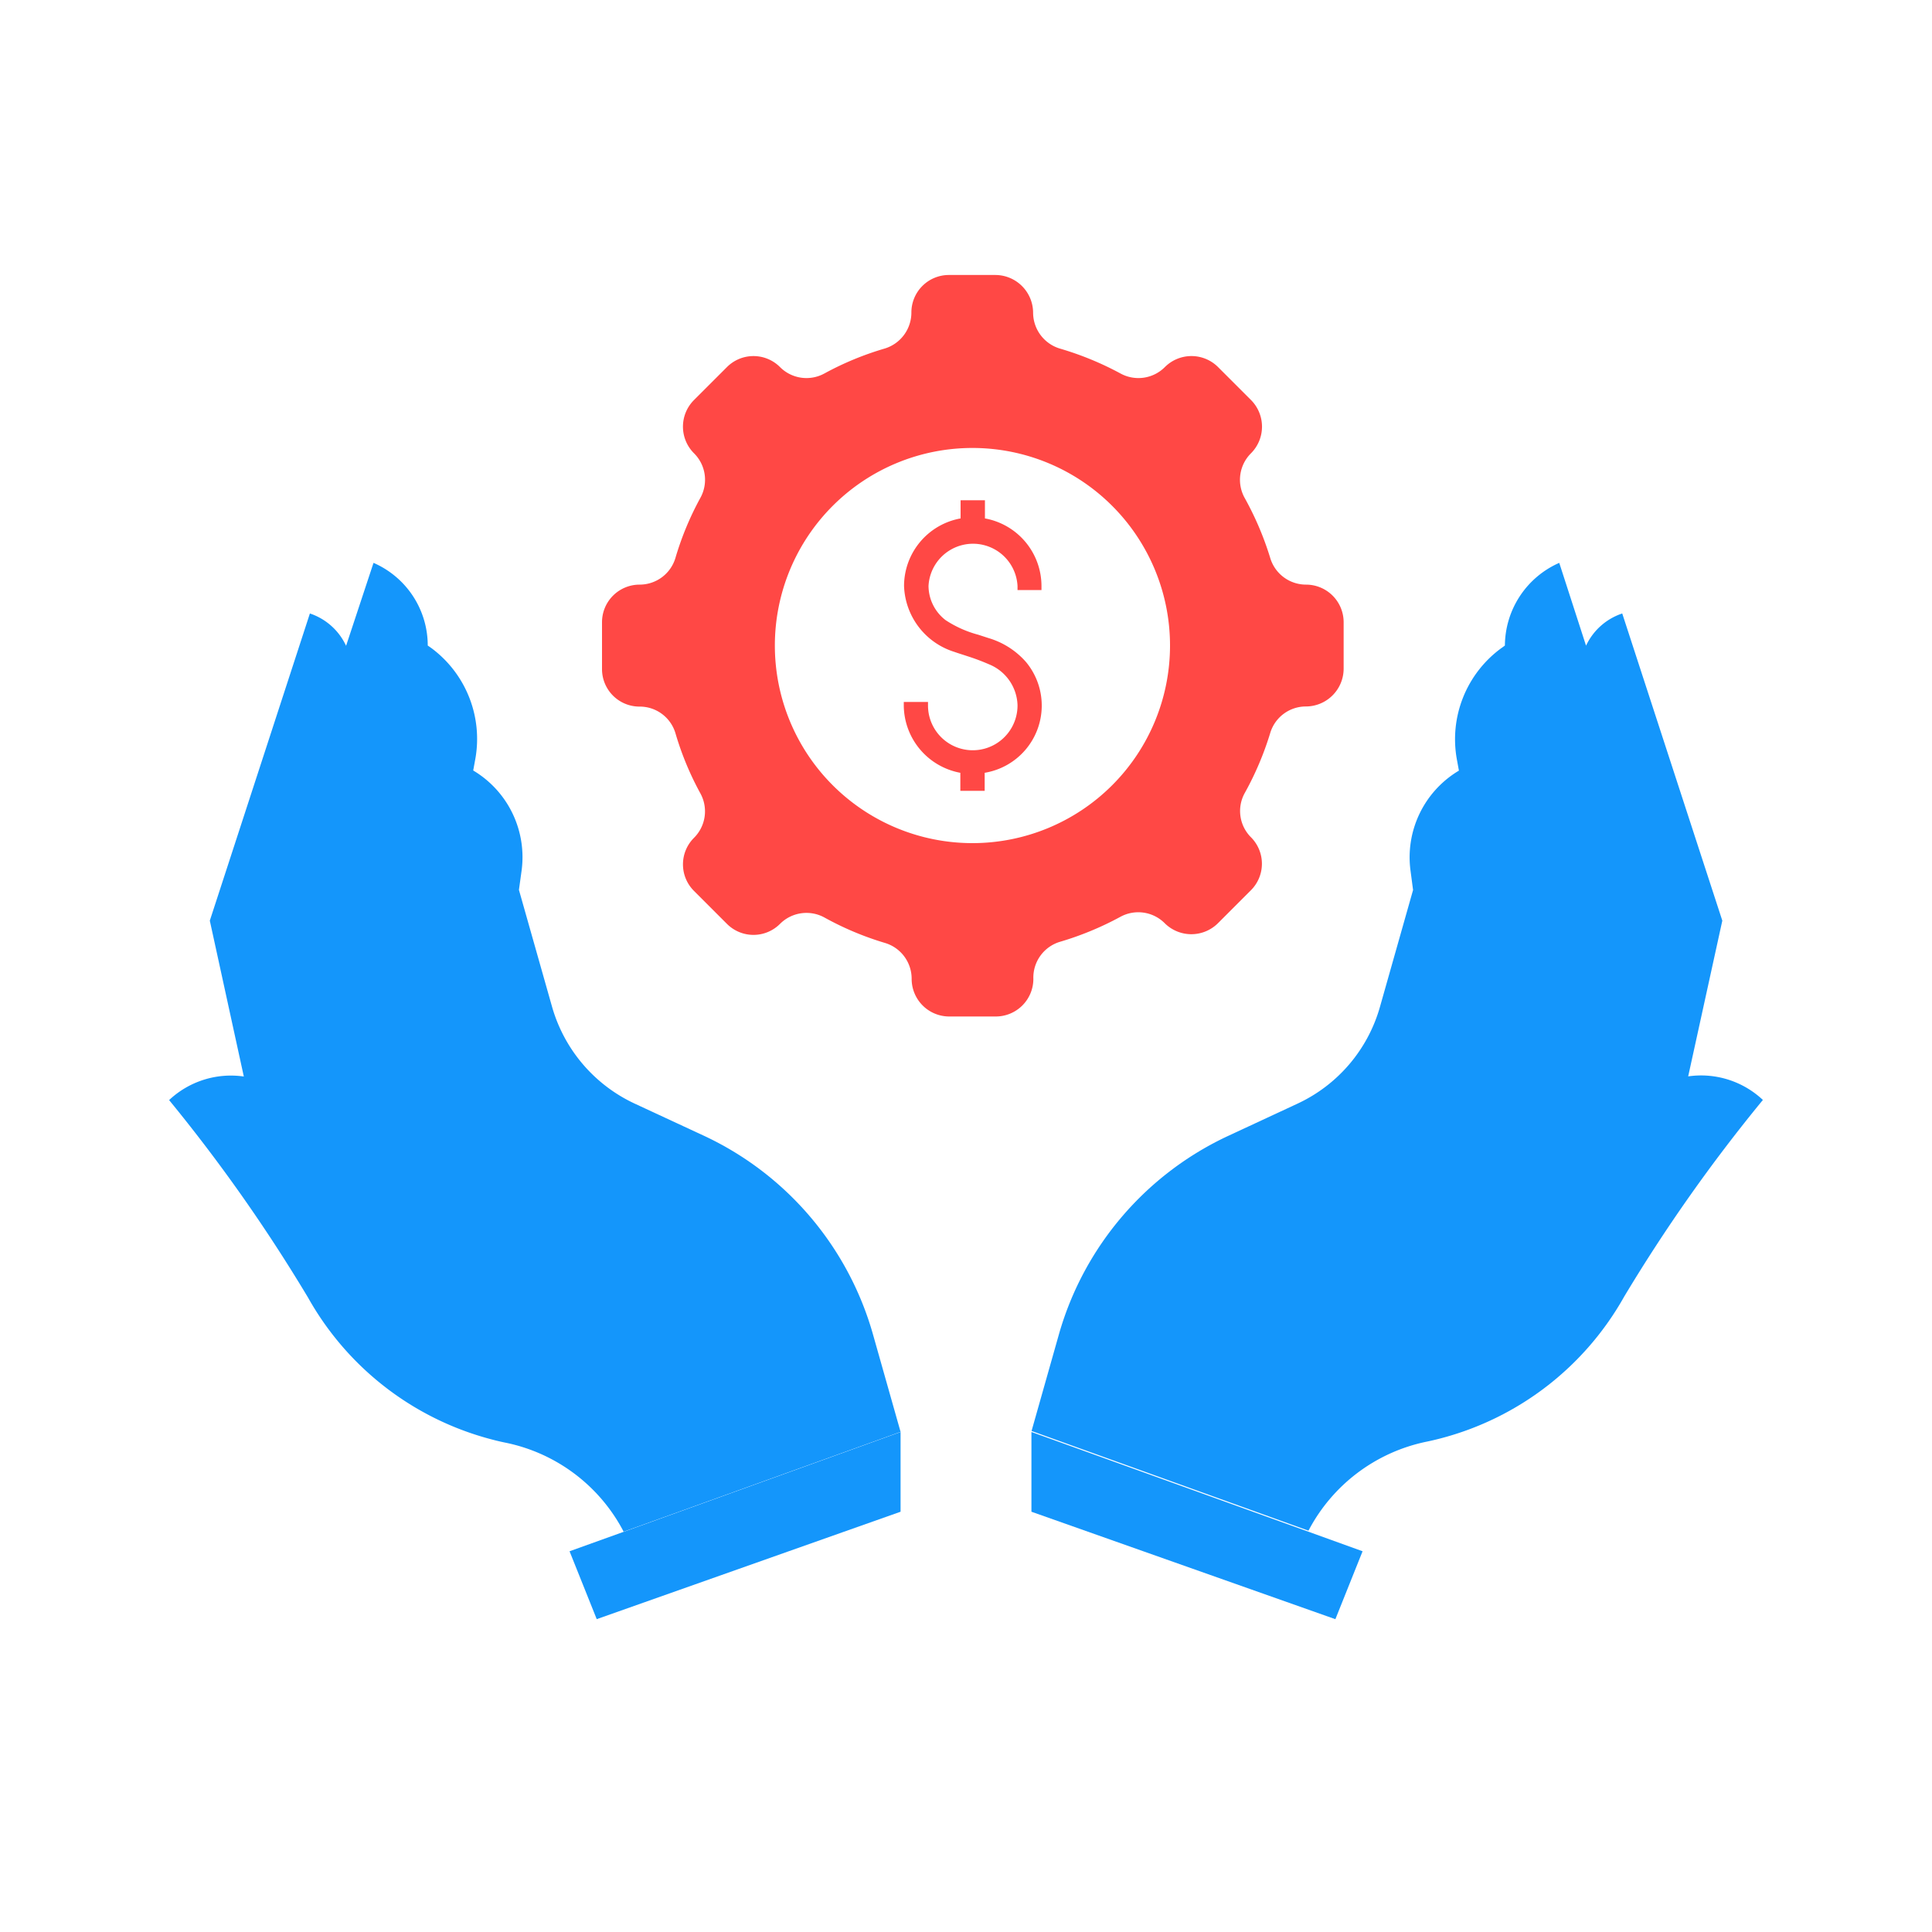 <svg xmlns="http://www.w3.org/2000/svg" id="Layer_1" data-name="Layer 1" viewBox="0 0 150 150"><defs><style>.cls-1{fill:#1496fb;}.cls-2{fill:#ff4845;}</style></defs><polygon class="cls-1" points="80.08 117.37 80.08 111.19 80.08 111.18 101.58 118.92 105.79 120.44 103.68 125.71 103.67 125.71 80.08 117.37"></polygon><path class="cls-2" d="M76.45,61.4H74.56V60a5.36,5.36,0,0,1-4.39-5.17V54.5h1.88v.31A3.46,3.46,0,0,0,79,54.74a3.54,3.54,0,0,0-2.23-3.17,17,17,0,0,0-1.68-.63c-.33-.11-.66-.21-1-.33a5.56,5.56,0,0,1-3.9-5.12,5.34,5.34,0,0,1,4.39-5.24V38.84h1.89v1.41a5.34,5.34,0,0,1,4.39,5.24v.32H79v-.32a3.46,3.46,0,0,0-6.91,0,3.37,3.37,0,0,0,1.33,2.66,8.65,8.65,0,0,0,2.53,1.13l.8.26a6.2,6.2,0,0,1,2.91,1.86A5.29,5.29,0,0,1,76.45,60Z"></path><polygon class="cls-1" points="48.42 118.93 69.92 111.18 69.92 111.19 69.92 117.37 46.33 125.71 44.22 120.44 48.42 118.93"></polygon><path class="cls-1" d="M13.13,85.41a7,7,0,0,1,5.8-1.83h0L16.29,71.48l7.77-23.85a4.76,4.76,0,0,1,2.81,2.51L29,43.7a7,7,0,0,1,4.21,6.42l.3.21A8.78,8.78,0,0,1,36.89,59l-.15.82.13.08a7.83,7.83,0,0,1,3.63,7.67l-.21,1.52,2.57,9.07a11.89,11.89,0,0,0,6.43,7.53l5.32,2.47a24.33,24.33,0,0,1,13.17,15.45l2.14,7.56-21.5,7.75v0a13.35,13.35,0,0,0-9.12-6.9c-.4-.08-.78-.17-1.15-.27a23,23,0,0,1-14.23-11A127.73,127.73,0,0,0,13.13,85.41Z"></path><path class="cls-1" d="M123.14,50.13a4.76,4.76,0,0,1,2.81-2.5l7.77,23.85-2.65,12.09h0a7,7,0,0,1,5.8,1.83,127,127,0,0,0-10.77,15.27,23,23,0,0,1-14.23,11c-.38.1-.76.19-1.15.27a13.39,13.39,0,0,0-9.13,6.9v0l-21.5-7.74,2.14-7.56A24.35,24.35,0,0,1,95.4,88.17l5.31-2.47a11.84,11.84,0,0,0,6.43-7.53l2.57-9.07-.2-1.52a7.83,7.83,0,0,1,3.63-7.67l.13-.08-.15-.82a8.76,8.76,0,0,1,3.43-8.68l.29-.21a7.06,7.06,0,0,1,4.22-6.42Z"></path><path class="cls-2" d="M75.5,34.78A15.34,15.34,0,1,0,90.84,50.12,15.34,15.34,0,0,0,75.5,34.78ZM64,71.23a2.9,2.9,0,0,0-3.44.5h0a2.91,2.91,0,0,1-4.12,0l-2.56-2.56a2.91,2.91,0,0,1,0-4.12h0a2.9,2.9,0,0,0,.51-3.43,23.4,23.4,0,0,1-1.95-4.7,2.89,2.89,0,0,0-2.79-2.06,2.91,2.91,0,0,1-2.91-2.92V48.31a2.92,2.92,0,0,1,2.91-2.92,2.9,2.9,0,0,0,2.79-2.07,23.56,23.56,0,0,1,1.95-4.69,2.9,2.9,0,0,0-.51-3.44,2.92,2.92,0,0,1,0-4.13l2.56-2.56a2.91,2.91,0,0,1,4.12,0h0A2.9,2.9,0,0,0,64,29a23.62,23.62,0,0,1,4.69-1.94,2.92,2.92,0,0,0,2.07-2.79,2.91,2.91,0,0,1,2.91-2.92h3.62a2.94,2.94,0,0,1,2.92,2.92,2.92,2.92,0,0,0,2.07,2.79A24.13,24.13,0,0,1,87,29a2.9,2.9,0,0,0,3.44-.5h0a2.92,2.92,0,0,1,4.13,0l2.56,2.56a2.93,2.93,0,0,1,0,4.13,2.9,2.9,0,0,0-.51,3.44,24.16,24.16,0,0,1,2,4.69,2.9,2.9,0,0,0,2.78,2.07,2.92,2.92,0,0,1,2.92,2.92v3.62a2.94,2.94,0,0,1-2.92,2.92,2.89,2.89,0,0,0-2.78,2.06,24,24,0,0,1-2,4.7A2.88,2.88,0,0,0,97.12,65h0a2.91,2.91,0,0,1,0,4.12l-2.56,2.56a2.93,2.93,0,0,1-4.13,0,2.9,2.9,0,0,0-3.44-.5,24.13,24.13,0,0,1-4.69,1.94A2.9,2.9,0,0,0,80.23,76a2.92,2.92,0,0,1-2.92,2.92H73.69A2.92,2.92,0,0,1,70.78,76a2.9,2.9,0,0,0-2.07-2.79A23.62,23.62,0,0,1,64,71.23Z"></path></svg>